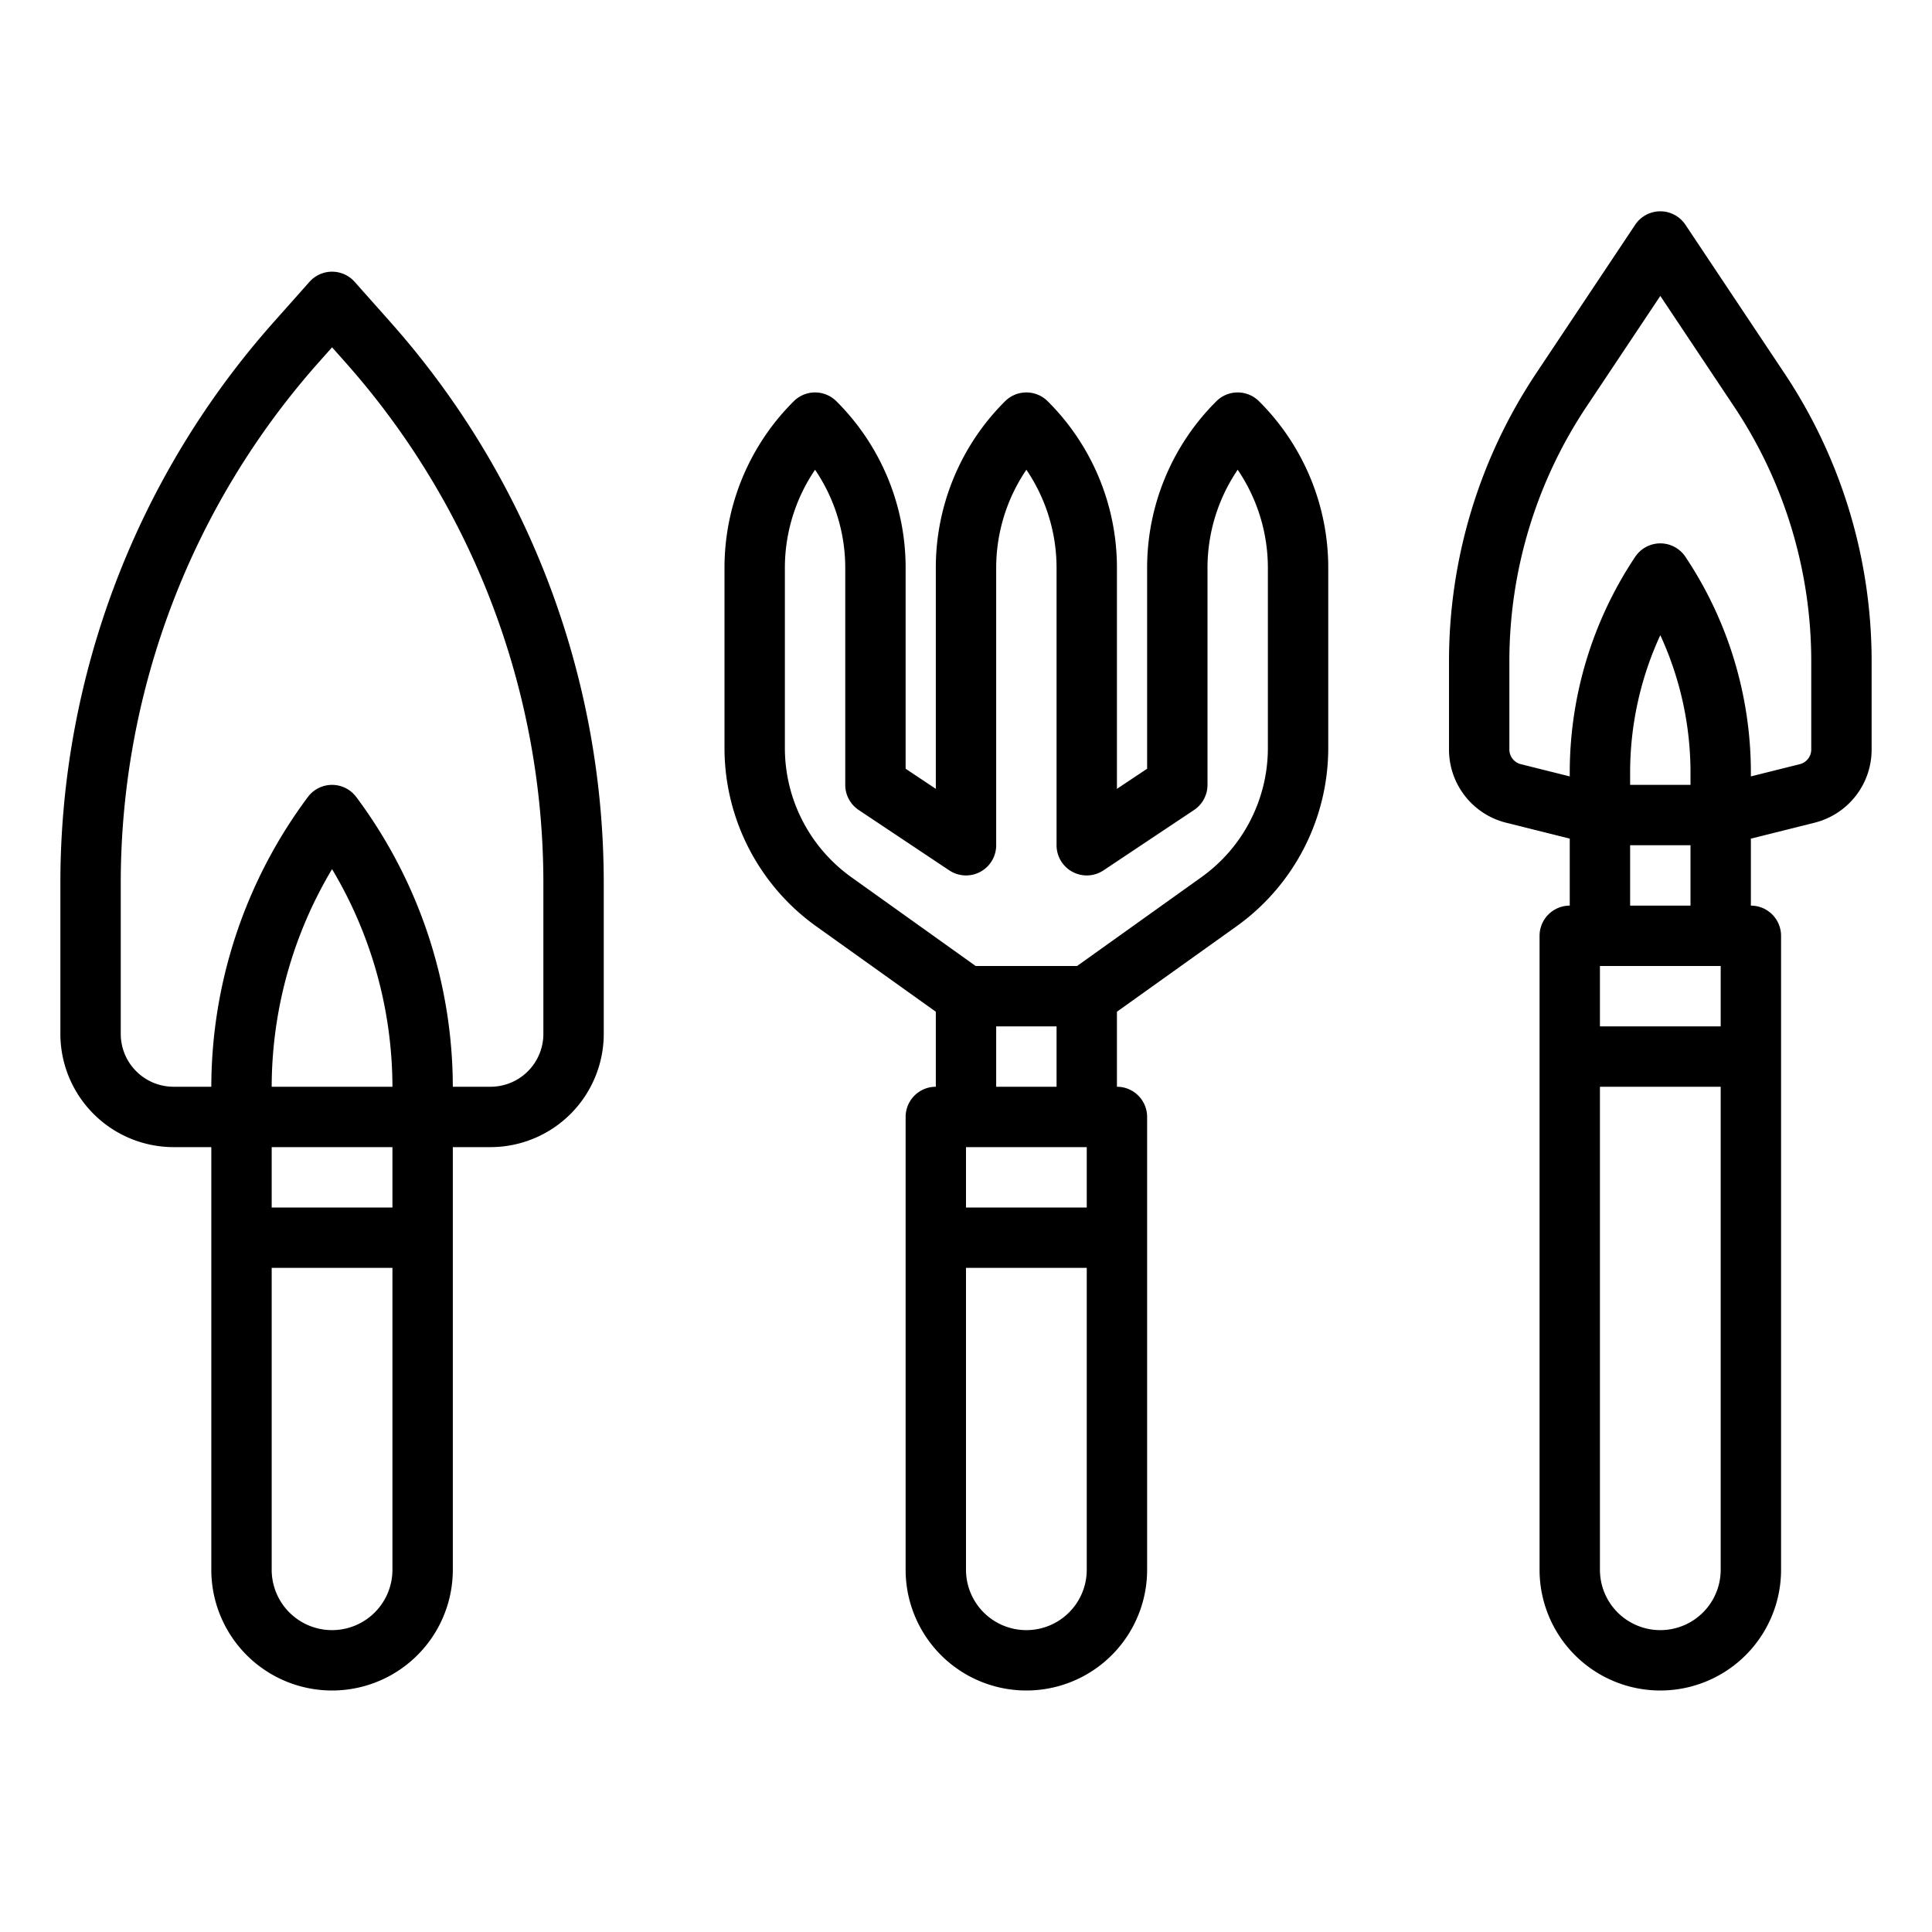 <?xml version="1.0" encoding="UTF-8"?>
<svg xmlns="http://www.w3.org/2000/svg" viewBox="0 0 512 512" width="512" height="512"><g id="outline"><path d="M46,304H56V416a32,32,0,0,0,64,0V304h10a30.034,30.034,0,0,0,30-30V234.123A223.782,223.782,0,0,0,103.42,85.305l-9.441-10.62a8,8,0,0,0-11.958,0L72.58,85.306A223.777,223.777,0,0,0,16,234.123V274A30.034,30.034,0,0,0,46,304Zm58,16H72V304h32ZM72,288a112.813,112.813,0,0,1,16-57.669A112.813,112.813,0,0,1,104,288Zm32,128a16,16,0,0,1-32,0V336h32ZM32,234.123A207.788,207.788,0,0,1,84.539,95.936L88,92.041l3.461,3.894A207.792,207.792,0,0,1,144,234.123V274a14.015,14.015,0,0,1-14,14H120a128.8,128.8,0,0,0-25.6-76.8,8,8,0,0,0-12.8,0A128.8,128.8,0,0,0,56,288H46a14.015,14.015,0,0,1-14-14Z"/><path d="M327.711,245.466A58.111,58.111,0,0,0,352,198.27V150.627a62.219,62.219,0,0,0-18.343-44.284,8,8,0,0,0-11.314,0A62.219,62.219,0,0,0,304,150.627v53.092l-8,5.333V150.627a62.219,62.219,0,0,0-18.343-44.284,8,8,0,0,0-11.314,0A62.219,62.219,0,0,0,248,150.627v58.425l-8-5.333V150.627a62.219,62.219,0,0,0-18.343-44.284,8,8,0,0,0-11.314,0A62.219,62.219,0,0,0,192,150.627V198.27a58.111,58.111,0,0,0,24.289,47.2L248,268.116V288a8,8,0,0,0-8,8V416a32,32,0,0,0,64,0V296a8,8,0,0,0-8-8V268.116ZM208,198.27V150.627a46.3,46.3,0,0,1,8-26.14,46.3,46.3,0,0,1,8,26.14V208a8,8,0,0,0,3.562,6.656l24,16A8,8,0,0,0,264,224V150.627a46.3,46.3,0,0,1,8-26.14,46.3,46.3,0,0,1,8,26.14V224a8,8,0,0,0,12.438,6.656l24-16A8,8,0,0,0,320,208V150.627a46.3,46.3,0,0,1,8-26.14,46.3,46.3,0,0,1,8,26.14V198.27a42.079,42.079,0,0,1-17.589,34.176L285.437,256H258.563l-32.975-23.554A42.081,42.081,0,0,1,208,198.27ZM288,320H256V304h32Zm0,96a16,16,0,0,1-32,0V336h32ZM264,288V272h16v16Z"/><path d="M446.656,59.562a8,8,0,0,0-13.312,0l-26.167,39.25A137.567,137.567,0,0,0,384,175.36v23.271a19.971,19.971,0,0,0,15.149,19.4L416,222.246V240a8,8,0,0,0-8,8V416a32,32,0,0,0,64,0V248a8,8,0,0,0-8-8V222.246l16.852-4.213A19.971,19.971,0,0,0,496,198.631V175.36a137.567,137.567,0,0,0-23.177-76.548ZM448,208H432v-3.155a86.983,86.983,0,0,1,8-36.519,86.983,86.983,0,0,1,8,36.519Zm8,64H424V256h32Zm0,144a16,16,0,0,1-32,0V288h32ZM432,240V224h16v16Zm48-41.369a4,4,0,0,1-3.03,3.881L464,205.754v-.909a102.942,102.942,0,0,0-17.344-57.283,8,8,0,0,0-13.312,0A102.942,102.942,0,0,0,416,204.845v.909l-12.969-3.242A4,4,0,0,1,400,198.631V175.36a121.614,121.614,0,0,1,20.489-67.672L440,78.422l19.511,29.266A121.614,121.614,0,0,1,480,175.36Z"/></g></svg>